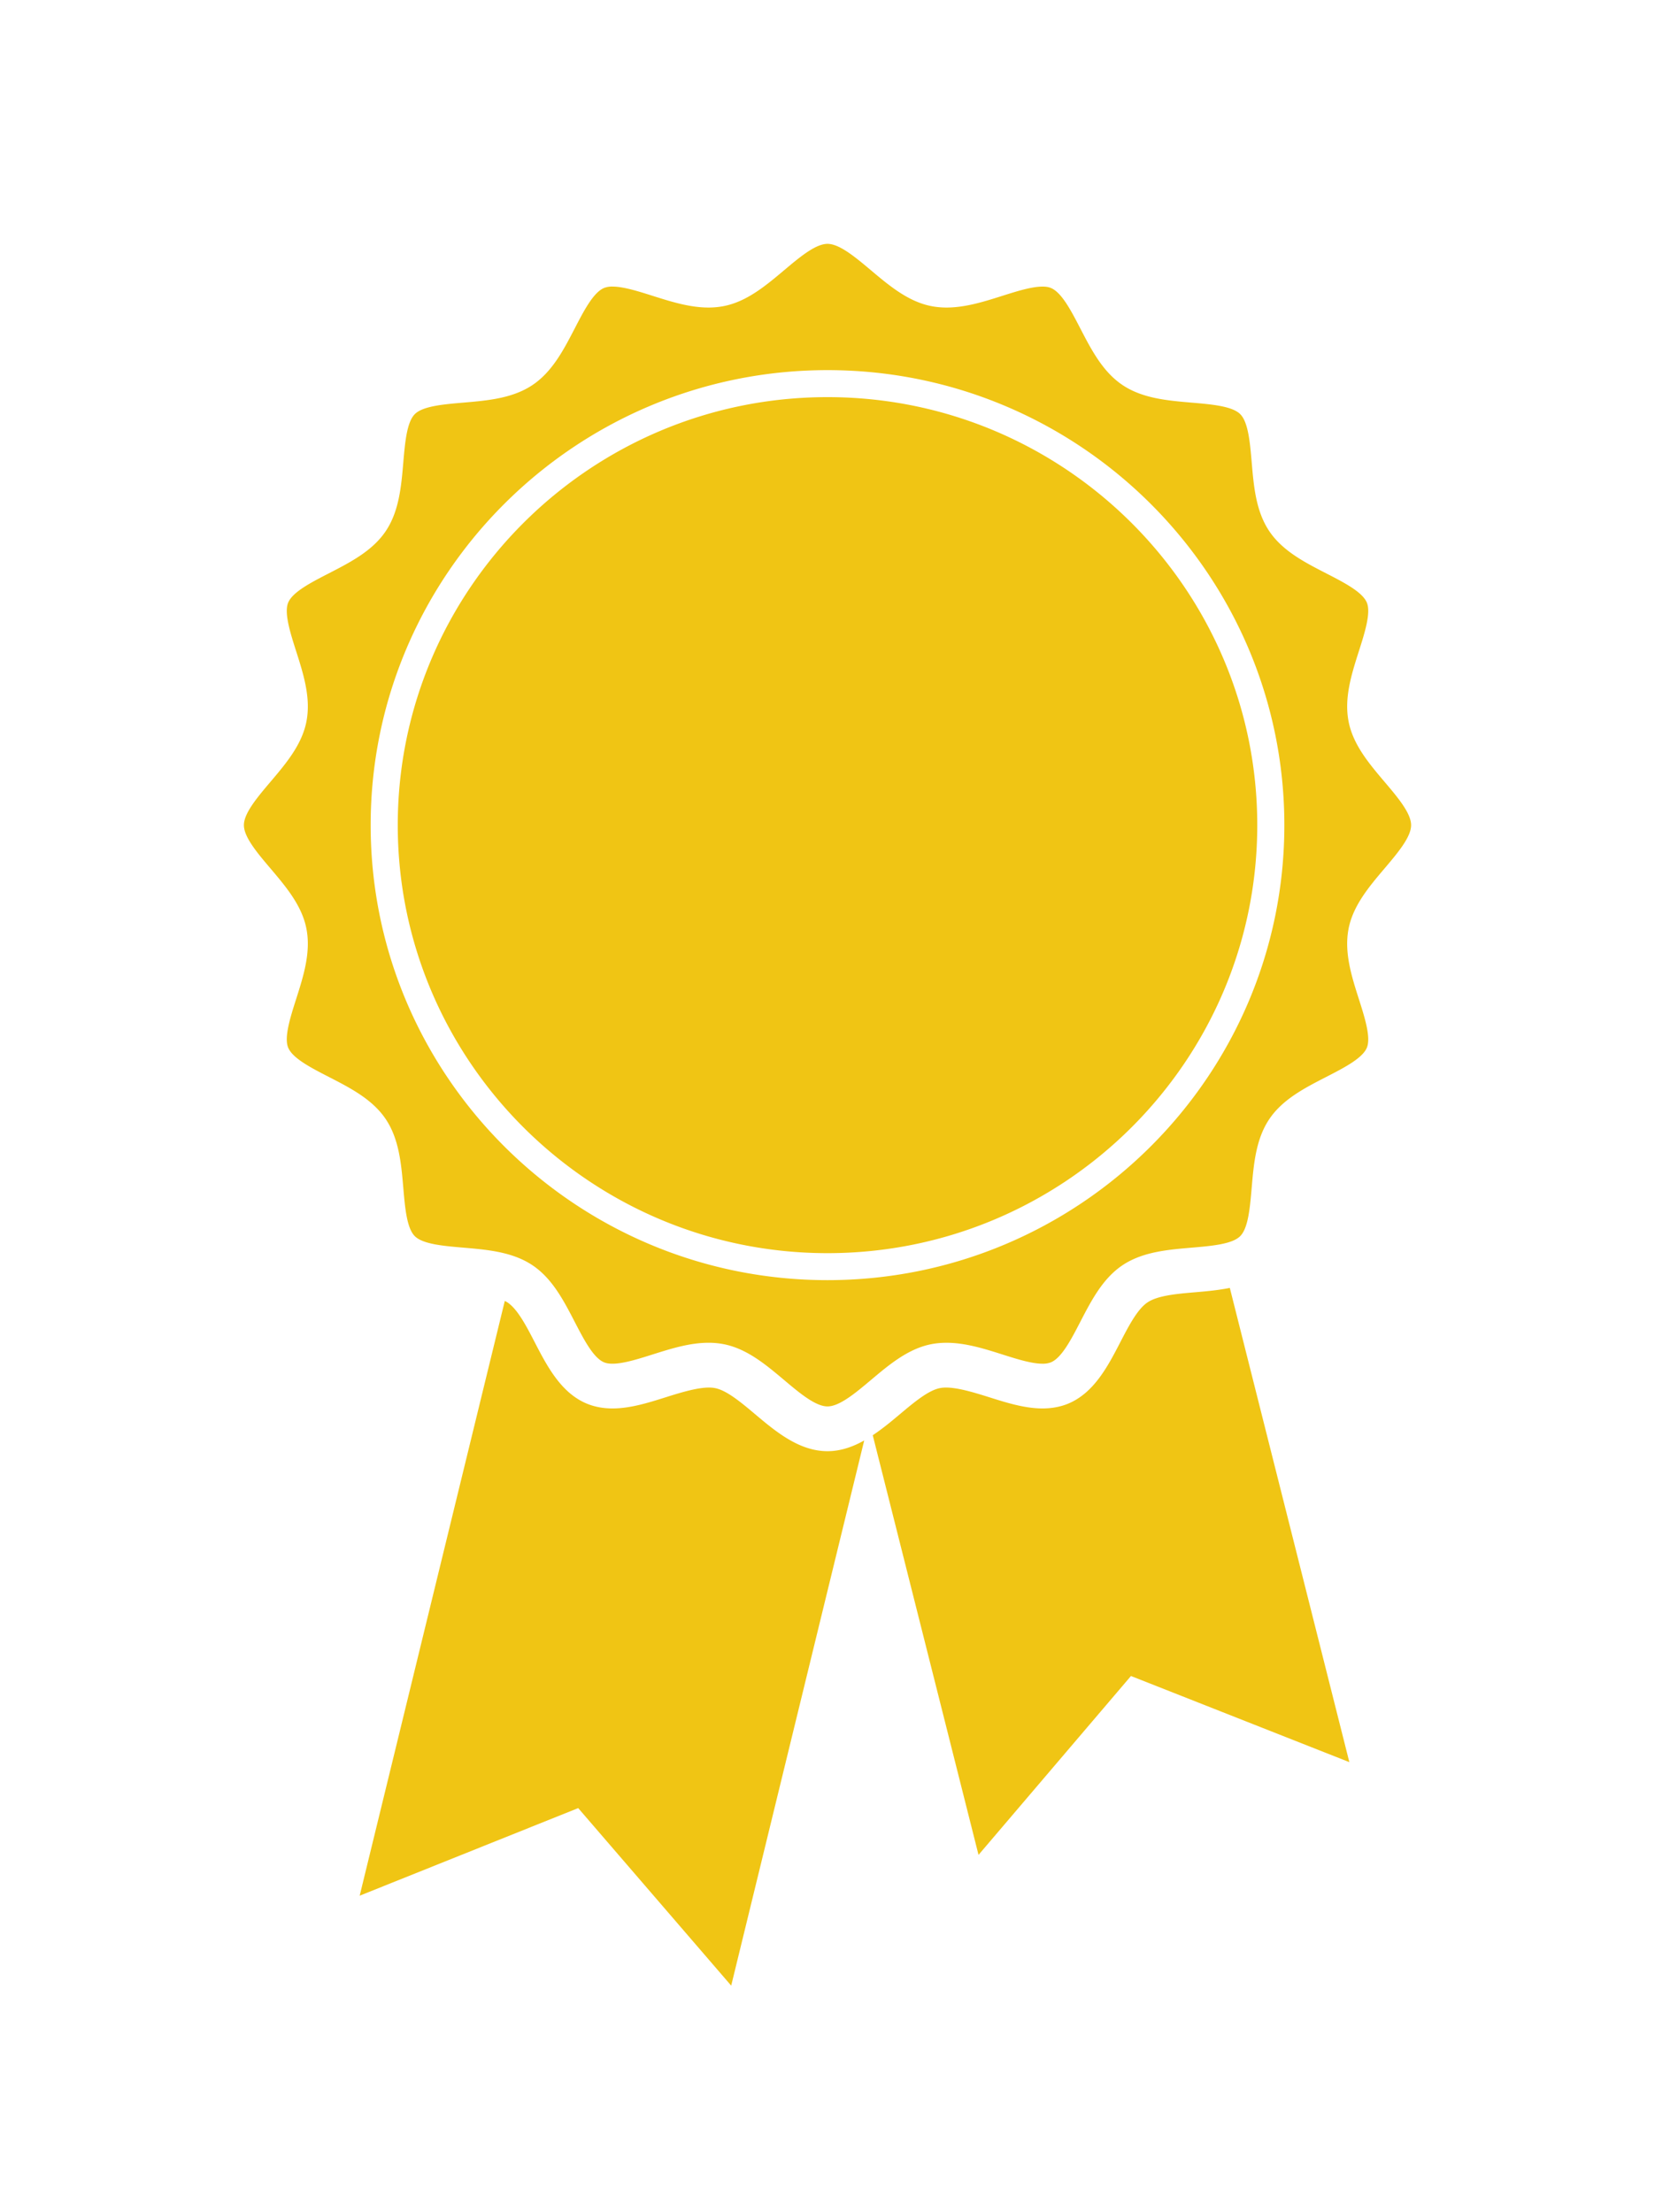 <svg xmlns="http://www.w3.org/2000/svg" width="95" height="127" viewBox="0 0 95 127">
    <defs>
        <filter id="a" width="200%" height="167%" x="-50%" y="-33.5%" filterUnits="objectBoundingBox">
            <feOffset dy="2" in="SourceAlpha" result="shadowOffsetOuter1"/>
            <feGaussianBlur in="shadowOffsetOuter1" result="shadowBlurOuter1" stdDeviation="7.5"/>
            <feColorMatrix in="shadowBlurOuter1" result="shadowMatrixOuter1" values="0 0 0 0 0 0 0 0 0 0 0 0 0 0 0 0 0 0 0.15 0"/>
            <feMerge>
                <feMergeNode in="shadowMatrixOuter1"/>
                <feMergeNode in="SourceGraphic"/>
            </feMerge>
        </filter>
    </defs>
    <path fill="#F0C514" fill-rule="evenodd" d="M29.344 67.192c1.183.995 2.524 2.124 4.156 2.124.762 0 1.458-.252 2.107-.615l-2.605 10.676L27.972 100 19.19 89.807 6.646 94.836l5.03-20.62 3.3-13.527c.05.027.103.052.149.082.587.391 1.088 1.36 1.572 2.296.705 1.362 1.505 2.906 2.99 3.52.443.183.938.275 1.472.275 1.028 0 2.074-.331 3.087-.652 1.024-.323 2.12-.65 2.8-.516.674.132 1.5.826 2.298 1.498zm27.25-7.25l1.673 6.643 5.188 20.584-12.536-4.946-8.75 10.27-5.187-20.584-.885-3.509c.553-.367 1.071-.797 1.56-1.209.798-.67 1.624-1.365 2.297-1.497.679-.134 1.776.193 2.801.516 1.013.32 2.059.652 3.085.652.535 0 1.031-.092 1.472-.274 1.487-.616 2.287-2.16 2.992-3.523.484-.936.985-1.904 1.569-2.294.598-.398 1.696-.491 2.755-.581.64-.055 1.314-.117 1.965-.248zM67 33.374c0 .686-.774 1.6-1.524 2.485-.885 1.044-1.799 2.123-2.062 3.444-.27 1.367.167 2.74.592 4.07.327 1.026.698 2.19.454 2.778-.255.611-1.312 1.154-2.335 1.68-1.231.632-2.503 1.285-3.265 2.42-.77 1.145-.893 2.573-1.012 3.955-.097 1.133-.198 2.305-.66 2.765-.463.462-1.641.562-2.78.66-1.385.117-2.818.24-3.968 1.005-1.138.76-1.793 2.027-2.427 3.25-.528 1.02-1.073 2.074-1.69 2.329a1.268 1.268 0 0 1-.482.079c-.626 0-1.48-.27-2.304-.532-1.042-.33-2.12-.67-3.207-.67-.304 0-.599.027-.876.081-1.327.262-2.412 1.173-3.46 2.056-.887.746-1.805 1.517-2.494 1.517-.689 0-1.606-.77-2.492-1.517-1.05-.883-2.133-1.794-3.462-2.056a4.576 4.576 0 0 0-.876-.082c-1.086 0-2.164.342-3.206.671-.825.261-1.679.531-2.305.532-.197 0-.355-.026-.483-.079-.615-.254-1.16-1.307-1.687-2.325-.635-1.226-1.291-2.494-2.43-3.253-1.15-.766-2.582-.889-3.968-1.007-1.139-.097-2.317-.198-2.78-.659-.462-.46-.563-1.634-.66-2.768-.119-1.38-.242-2.808-1.01-3.953-.763-1.135-2.034-1.788-3.264-2.42-1.023-.525-2.08-1.069-2.335-1.682-.245-.587.126-1.75.453-2.777.424-1.329.862-2.702.591-4.067-.262-1.322-1.177-2.402-2.062-3.446C.774 34.974 0 34.06 0 33.374c0-.687.774-1.6 1.523-2.485.886-1.044 1.8-2.124 2.063-3.447.272-1.365-.167-2.738-.59-4.066-.328-1.027-.699-2.19-.454-2.777.255-.613 1.312-1.156 2.334-1.682 1.23-.633 2.503-1.287 3.265-2.422.769-1.143.892-2.572 1.01-3.953.098-1.134.2-2.307.662-2.767.462-.461 1.64-.561 2.779-.659 1.385-.118 2.818-.24 3.967-1.006 1.14-.76 1.795-2.026 2.43-3.251.527-1.019 1.072-2.072 1.689-2.328a1.26 1.26 0 0 1 .48-.078c.627 0 1.48.27 2.306.532 1.042.33 2.12.672 3.206.672.304 0 .6-.029.877-.083 1.328-.262 2.412-1.174 3.46-2.056C31.893.772 32.81 0 33.5 0c.69 0 1.607.772 2.494 1.518 1.049.882 2.133 1.794 3.46 2.056.277.054.572.083.877.083 1.086 0 2.164-.342 3.205-.672.825-.261 1.678-.531 2.305-.531.196 0 .354.026.482.079.618.255 1.163 1.308 1.691 2.327.634 1.225 1.29 2.492 2.429 3.251 1.148.766 2.582.888 3.968 1.006 1.14.098 2.317.199 2.78.66.461.46.562 1.632.659 2.765.118 1.382.24 2.81 1.01 3.955.763 1.135 2.035 1.789 3.265 2.42 1.023.526 2.08 1.069 2.335 1.682.244.586-.128 1.75-.455 2.777-.424 1.328-.862 2.702-.59 4.066.262 1.323 1.177 2.403 2.062 3.447.75.884 1.523 1.798 1.523 2.485zm-59.723 0c0 14.404 11.764 26.122 26.223 26.122 14.46 0 26.224-11.718 26.224-26.122S47.959 7.25 33.5 7.25 7.277 18.97 7.277 33.374zm1.555 0C8.832 19.824 19.898 8.8 33.5 8.8c13.602 0 24.669 11.023 24.669 24.574 0 13.55-11.067 24.573-24.669 24.573S8.832 46.924 8.832 33.374z" filter="url(#a)" transform="translate(14 12)"/>
</svg>
